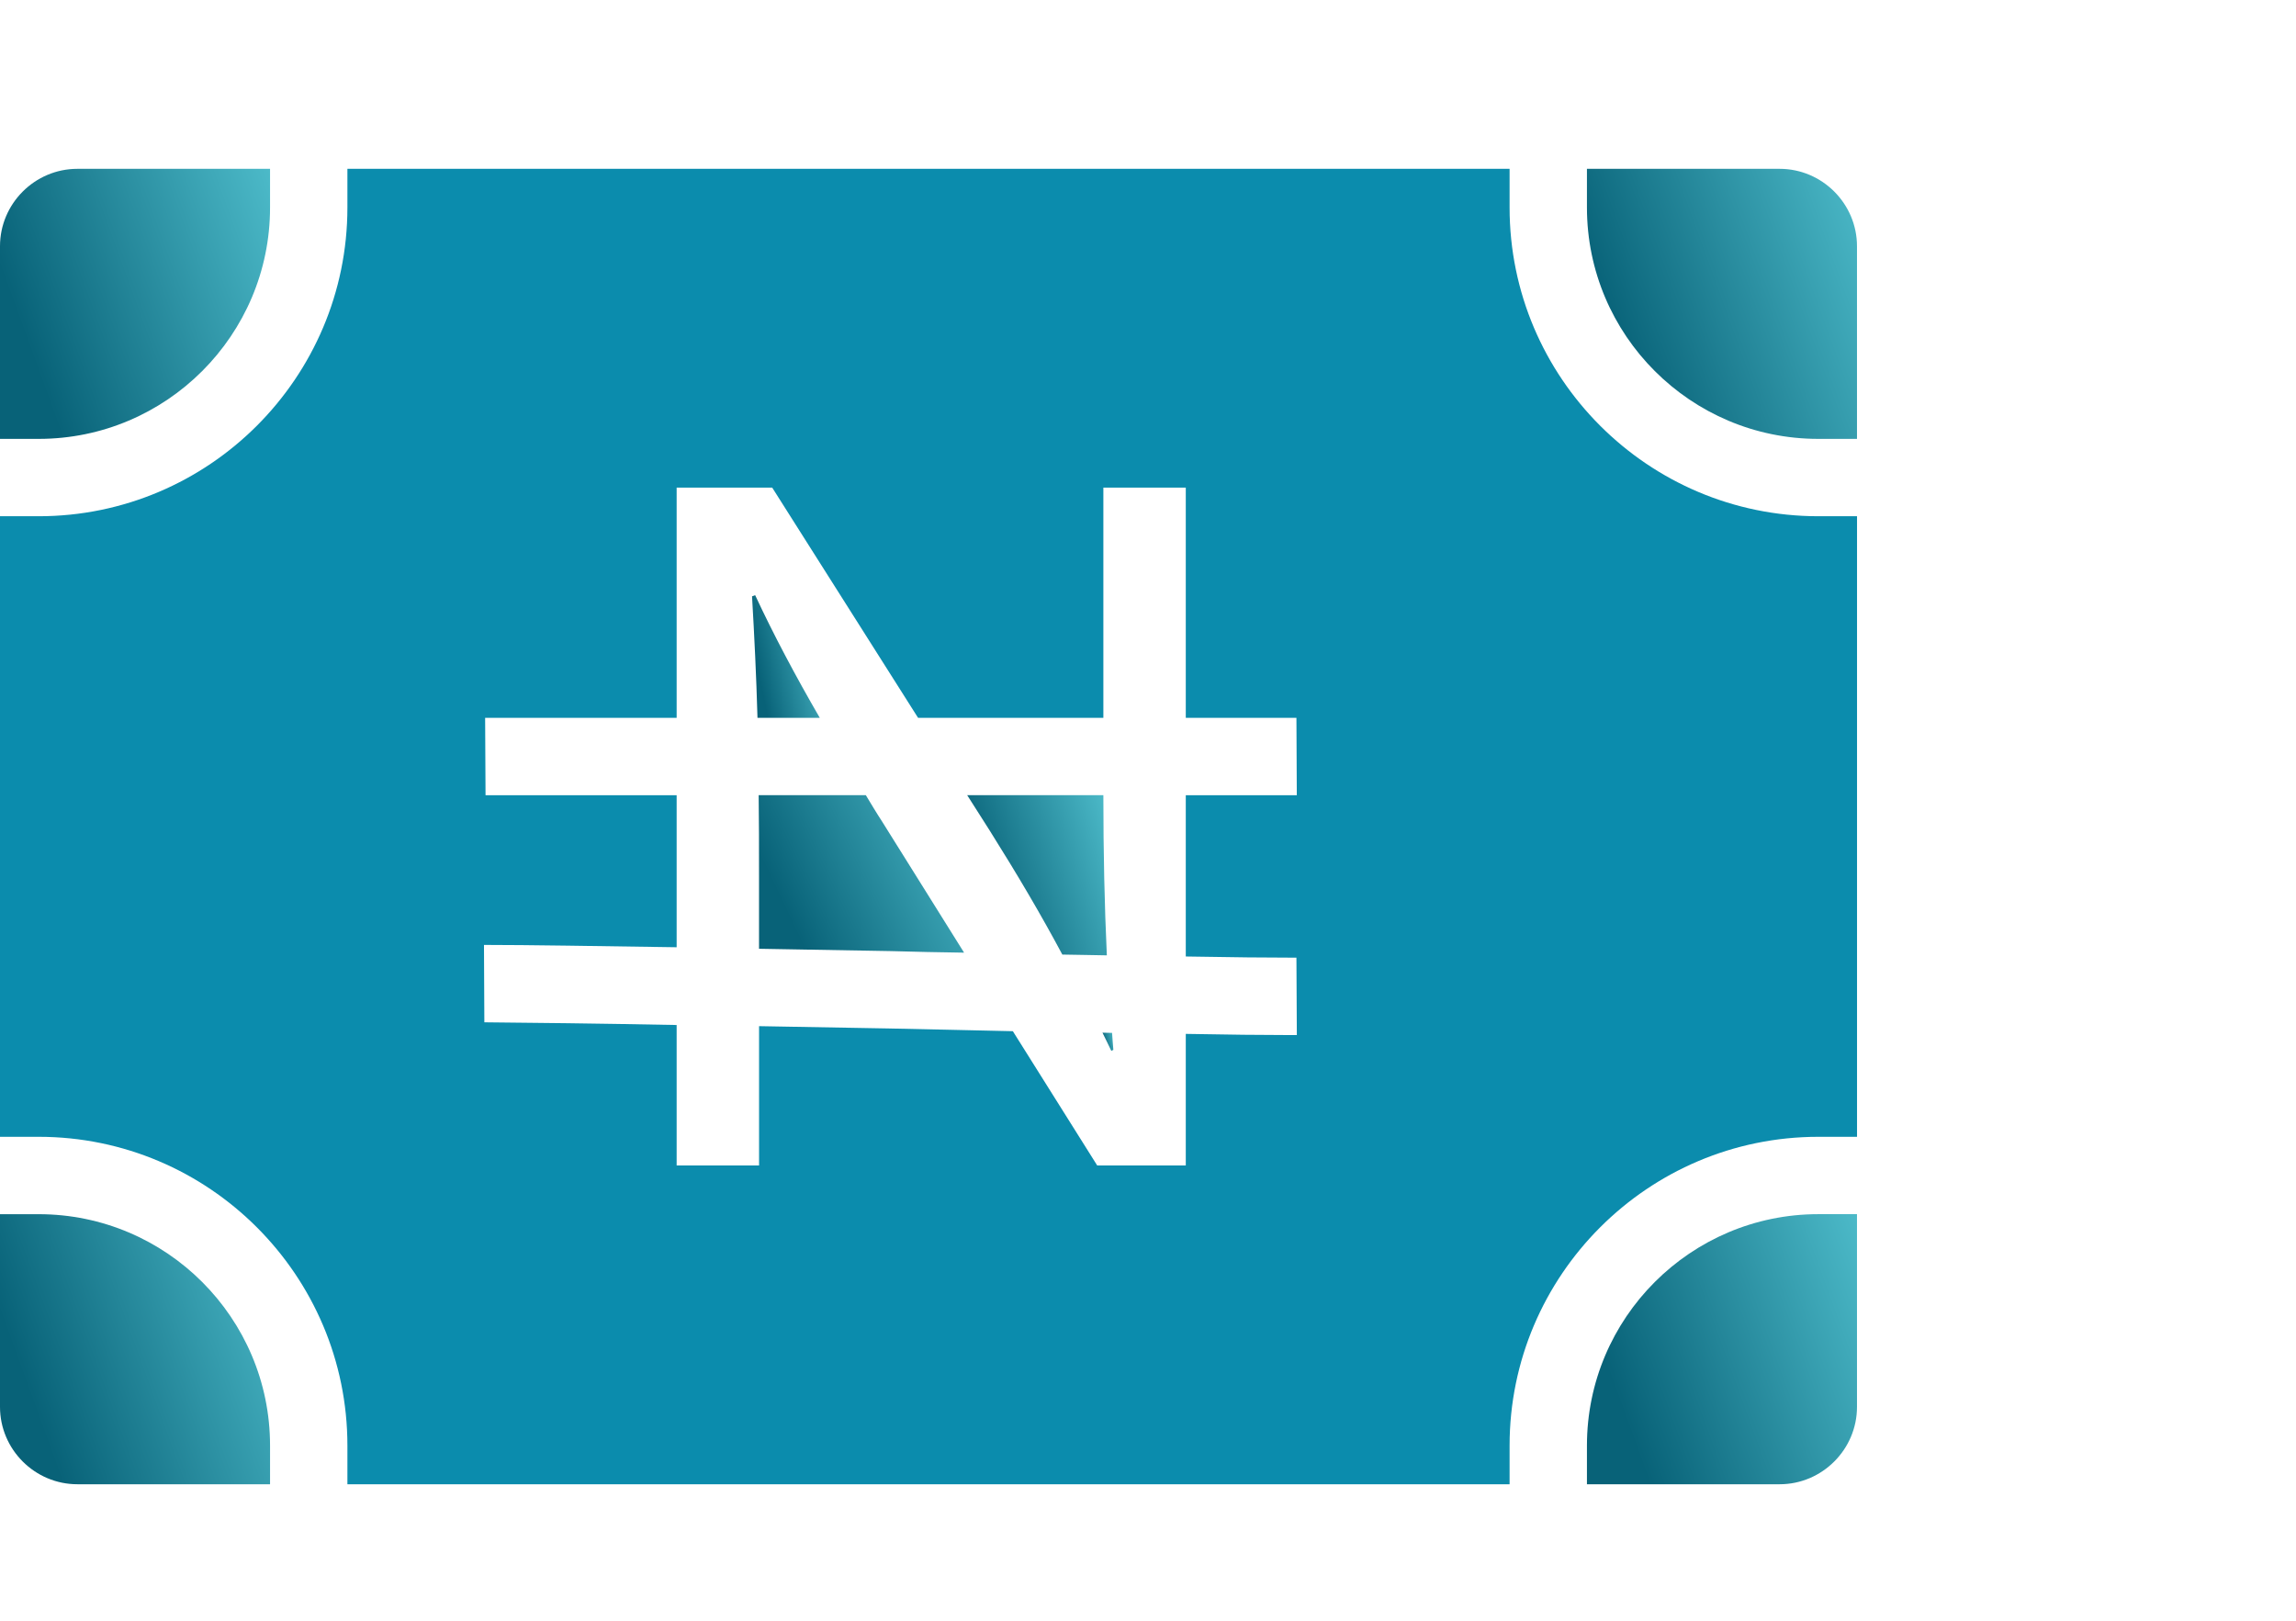 <svg width="68" height="48" viewBox="0 0 68 48" fill="none" xmlns="http://www.w3.org/2000/svg">
<path d="M32.652 30.584C32.738 30.764 32.831 30.945 32.914 31.123L32.974 31.093C32.958 30.922 32.95 30.758 32.936 30.59C32.843 30.588 32.746 30.586 32.652 30.584H32.652Z" fill="url(#paint0_linear_17612_146188)"/>
<path d="M24.279 21.259H22.434C22.399 20.01 22.342 18.841 22.273 17.661L22.365 17.626C22.915 18.807 23.568 20.033 24.279 21.259L24.279 21.259Z" fill="url(#paint1_linear_17612_146188)"/>
<path d="M32.781 28.294C32.357 28.282 31.921 28.282 31.463 28.271C30.833 27.091 30.123 25.888 29.309 24.593L28.645 23.55H32.678C32.678 25.269 32.712 26.805 32.781 28.294L32.781 28.294Z" fill="url(#paint2_linear_17612_146188)"/>
<path d="M7.998 6.146V5H2.292C1.031 5 0 6.032 0 7.292V12.998H1.146C4.925 12.998 7.998 9.925 7.998 6.146Z" fill="url(#paint3_linear_17612_146188)"/>
<path d="M52.707 5H47V6.146C47 9.925 50.074 12.998 53.852 12.998H54.998V7.292C54.998 6.032 53.967 5 52.707 5Z" fill="url(#paint4_linear_17612_146188)"/>
<path d="M1.146 35.96H0V41.666C0 42.927 1.031 43.958 2.292 43.958H7.998V42.812C7.998 39.033 4.925 35.96 1.146 35.96Z" fill="url(#paint5_linear_17612_146188)"/>
<path d="M47 42.812V43.958H52.707C53.967 43.958 54.998 42.926 54.998 41.666V35.959H53.852C50.074 35.959 47 39.033 47 42.812Z" fill="url(#paint6_linear_17612_146188)"/>
<path d="M53.853 15.289C48.812 15.289 44.709 11.187 44.709 6.146V5H10.289V6.146C10.289 11.188 6.187 15.289 1.146 15.289H0V33.668H1.146C6.187 33.668 10.289 37.77 10.289 42.812V43.958H44.709V42.812C44.709 37.77 48.812 33.668 53.853 33.668H54.999V15.289H53.853ZM38.396 28.363L38.408 30.655H38.247C37.422 30.655 36.345 30.643 35.119 30.62V34.516H32.495L29.997 30.54C28.806 30.517 27.568 30.482 26.354 30.46C25.047 30.437 23.753 30.414 22.481 30.391V34.516H20.04L20.04 30.357C17.691 30.311 15.651 30.288 14.345 30.277L14.334 27.985C15.663 27.985 17.702 28.02 20.04 28.054V23.551H14.38L14.368 21.259H20.04V14.441H22.87L27.19 21.259H32.678V14.441H35.119V21.259H38.396L38.407 23.551H35.119V28.328C36.436 28.352 37.582 28.363 38.396 28.363L38.396 28.363Z" fill="#0B8CAD"/>
<path d="M28.553 28.214C27.831 28.202 27.11 28.191 26.399 28.168C25.081 28.145 23.764 28.122 22.48 28.099V25.934C22.48 25.086 22.48 24.295 22.469 23.55H25.643C25.803 23.814 25.952 24.066 26.124 24.329L28.553 28.214Z" fill="url(#paint7_linear_17612_146188)"/>
<defs>
<linearGradient id="paint0_linear_17612_146188" x1="32.652" y1="30.781" x2="33.076" y2="30.689" gradientUnits="userSpaceOnUse">
<stop stop-color="#086278"/>
<stop offset="1" stop-color="#5BCDDA"/>
<stop offset="1" stop-color="#0B8CAD"/>
</linearGradient>
<linearGradient id="paint1_linear_17612_146188" x1="22.273" y1="18.952" x2="24.935" y2="18.419" gradientUnits="userSpaceOnUse">
<stop stop-color="#086278"/>
<stop offset="1" stop-color="#5BCDDA"/>
<stop offset="1" stop-color="#0B8CAD"/>
</linearGradient>
<linearGradient id="paint2_linear_17612_146188" x1="28.645" y1="25.282" x2="33.836" y2="23.64" gradientUnits="userSpaceOnUse">
<stop stop-color="#086278"/>
<stop offset="1" stop-color="#5BCDDA"/>
<stop offset="1" stop-color="#0B8CAD"/>
</linearGradient>
<linearGradient id="paint3_linear_17612_146188" x1="2.9424e-08" y1="7.919" x2="9.758" y2="4.381" gradientUnits="userSpaceOnUse">
<stop stop-color="#086278"/>
<stop offset="1" stop-color="#5BCDDA"/>
<stop offset="1" stop-color="#0B8CAD"/>
</linearGradient>
<linearGradient id="paint4_linear_17612_146188" x1="47" y1="7.919" x2="56.758" y2="4.381" gradientUnits="userSpaceOnUse">
<stop stop-color="#086278"/>
<stop offset="1" stop-color="#5BCDDA"/>
<stop offset="1" stop-color="#0B8CAD"/>
</linearGradient>
<linearGradient id="paint5_linear_17612_146188" x1="2.9424e-08" y1="38.879" x2="9.758" y2="35.34" gradientUnits="userSpaceOnUse">
<stop stop-color="#086278"/>
<stop offset="1" stop-color="#5BCDDA"/>
<stop offset="1" stop-color="#0B8CAD"/>
</linearGradient>
<linearGradient id="paint6_linear_17612_146188" x1="47" y1="38.879" x2="56.758" y2="35.34" gradientUnits="userSpaceOnUse">
<stop stop-color="#086278"/>
<stop offset="1" stop-color="#5BCDDA"/>
<stop offset="1" stop-color="#0B8CAD"/>
</linearGradient>
<linearGradient id="paint7_linear_17612_146188" x1="22.469" y1="25.253" x2="29.332" y2="22.006" gradientUnits="userSpaceOnUse">
<stop stop-color="#086278"/>
<stop offset="1" stop-color="#5BCDDA"/>
<stop offset="1" stop-color="#0B8CAD"/>
</linearGradient>
</defs>
</svg>
